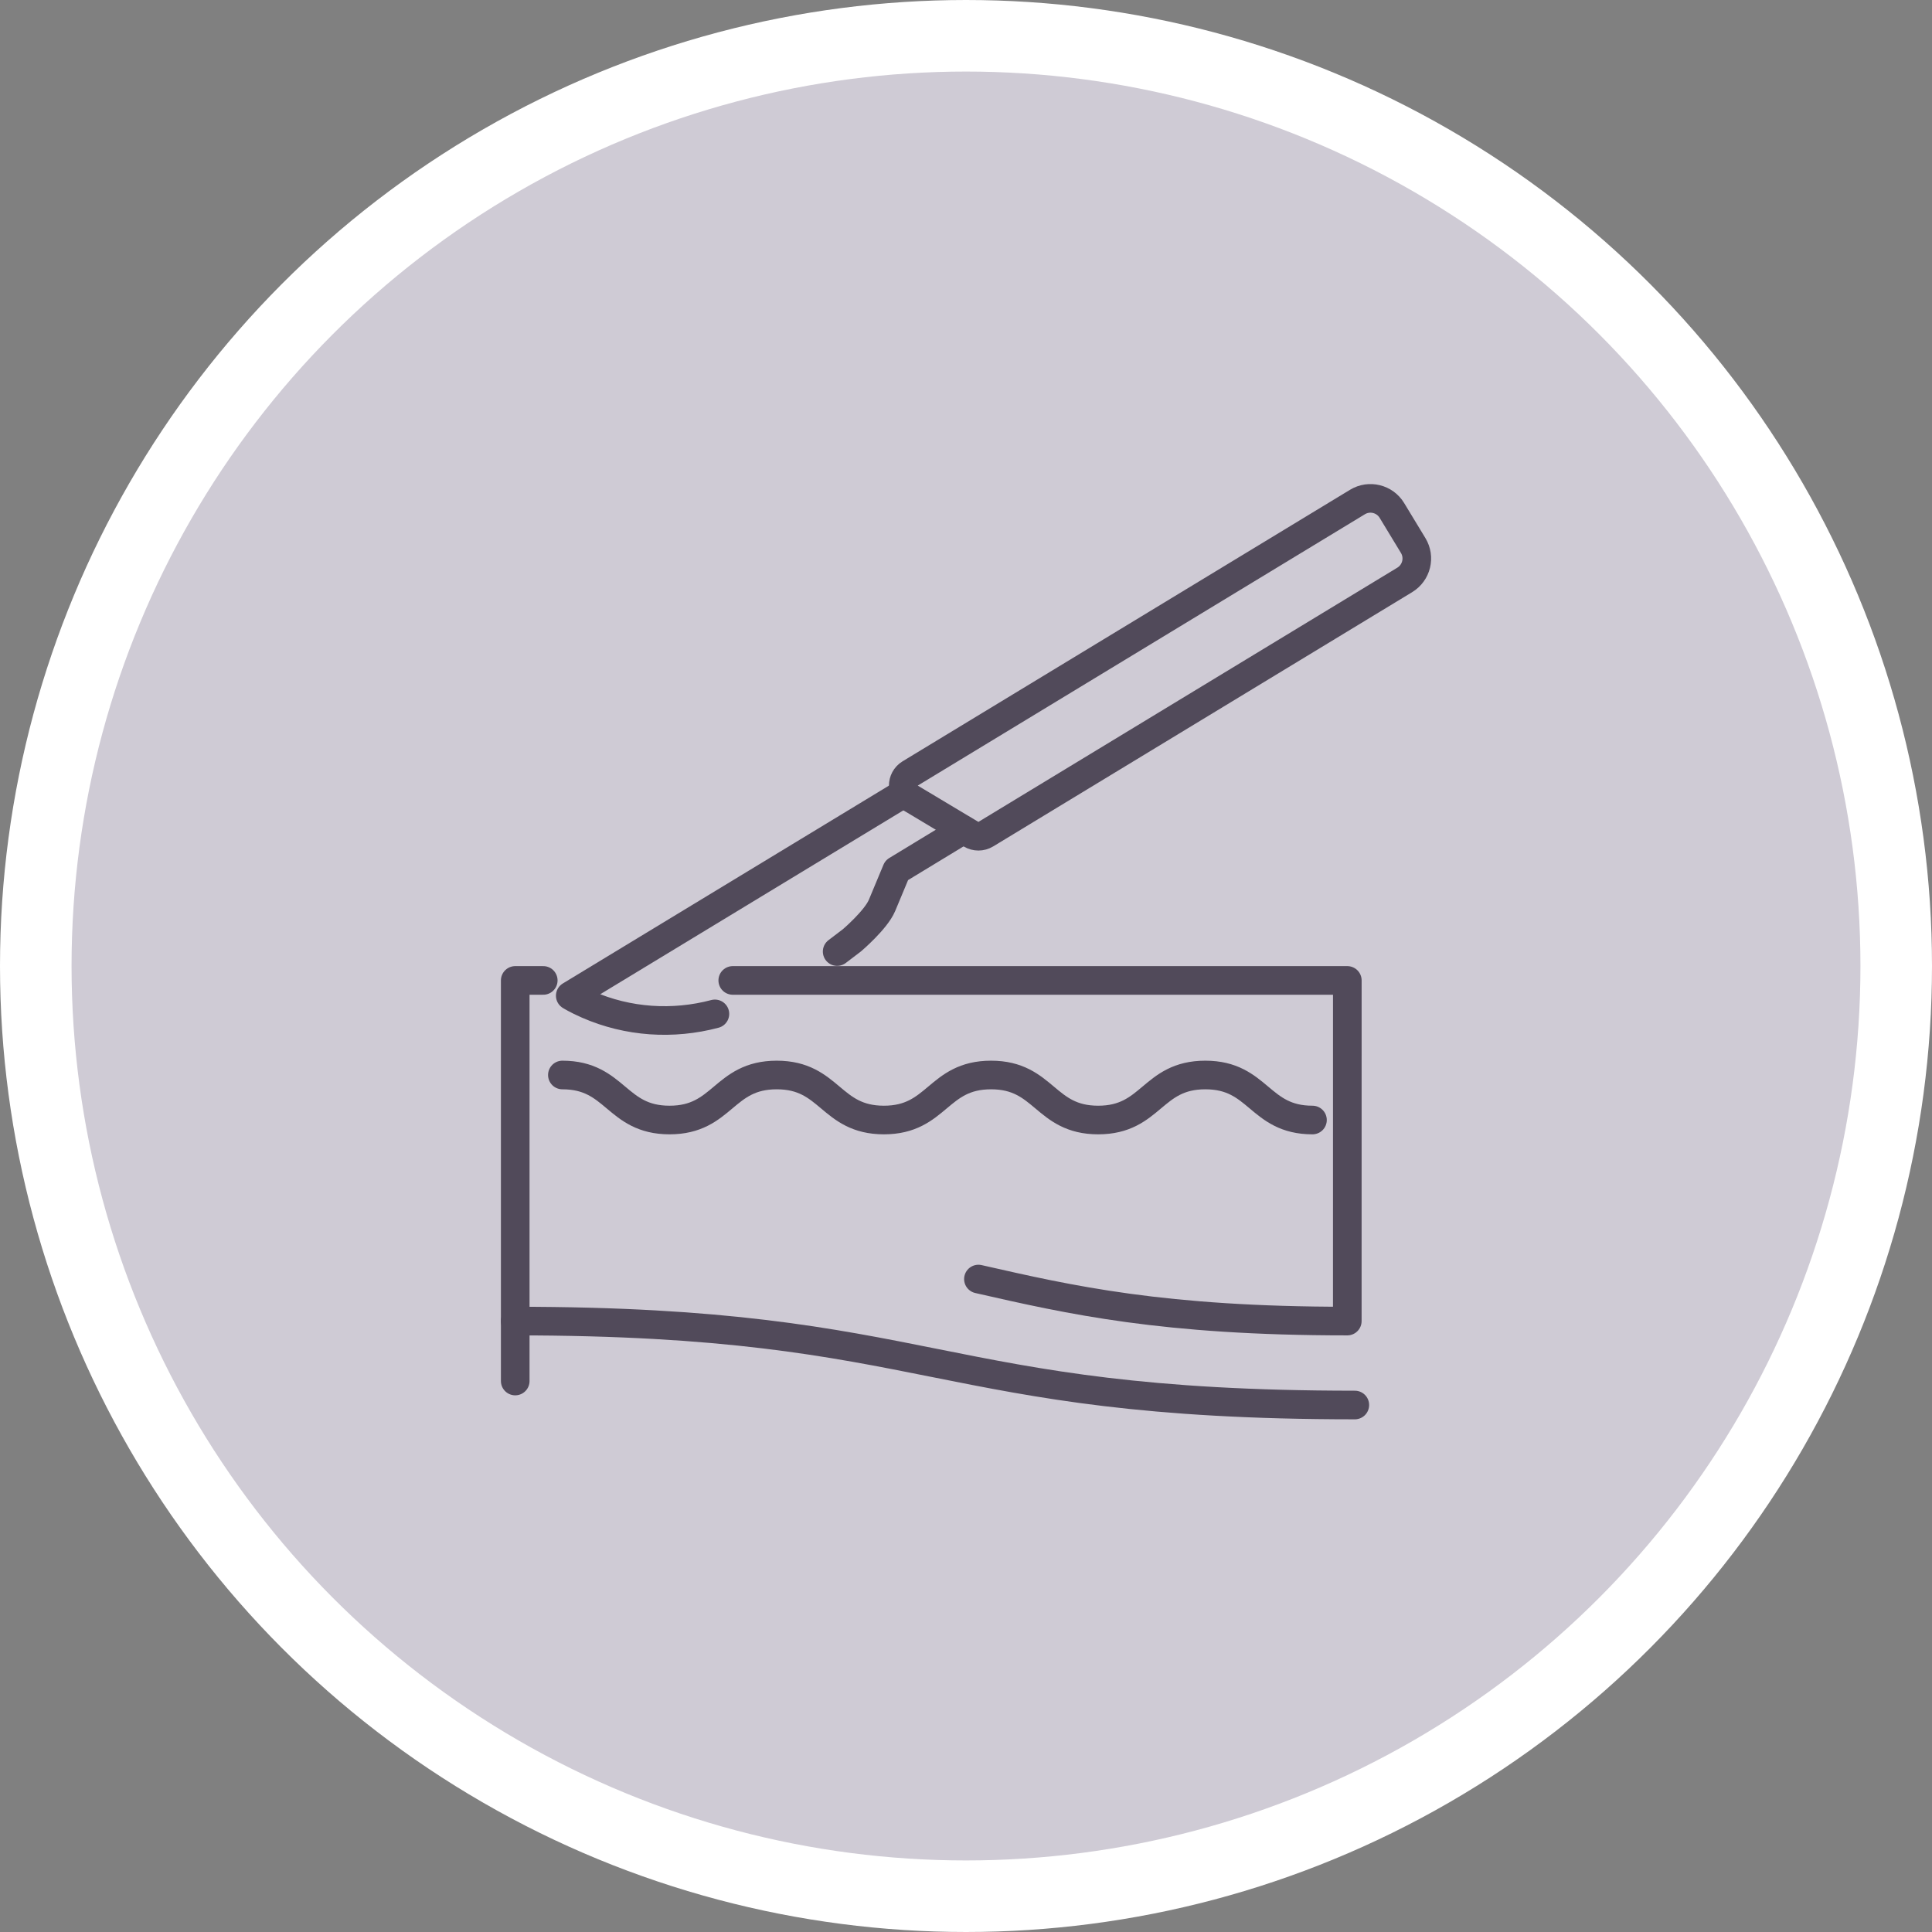 <?xml version="1.0" encoding="utf-8"?>
<!-- Generator: Adobe Illustrator 16.0.0, SVG Export Plug-In . SVG Version: 6.00 Build 0)  -->
<!DOCTYPE svg PUBLIC "-//W3C//DTD SVG 1.1//EN" "http://www.w3.org/Graphics/SVG/1.1/DTD/svg11.dtd">
<svg version="1.1" id="圖層_1" xmlns="http://www.w3.org/2000/svg" xmlns:xlink="http://www.w3.org/1999/xlink" x="0px" y="0px"
	 width="135px" height="134.999px" viewBox="0 0 135 134.999" enable-background="new 0 0 135 134.999" xml:space="preserve">
<rect x="0" y="0" width="135" height="134.999" fill="#808080" stroke="none"/>
<circle fill="#CFCBD5" stroke="#FFFFFF" stroke-width="5" stroke-miterlimit="10" cx="67.5" cy="67.5" r="65"/>
<g id="XMLID_144_">
	<g id="XMLID_391_">
		
			<path id="XMLID_394_" fill="none" stroke="#514A5A" stroke-width="2" stroke-linecap="round" stroke-linejoin="round" stroke-miterlimit="10" d="
			M49.954,70.846c-2.928,0.777-6.064,0.586-8.899-0.658c-0.771-0.336-1.208-0.613-1.208-0.613l16.551-10.041l6.72-4.076"/>
		
			<path id="XMLID_146_" fill="none" stroke="#514A5A" stroke-width="2" stroke-linecap="round" stroke-linejoin="round" stroke-miterlimit="10" d="
			M67.304,57.986l-4.648,2.824l-1.024,2.455c-0.424,1.012-2.101,2.438-2.101,2.438l-1.034,0.787"/>
		
			<path id="XMLID_392_" fill="none" stroke="#514A5A" stroke-width="2" stroke-linecap="round" stroke-linejoin="round" stroke-miterlimit="10" d="
			M97.258,35.664c-0.501-0.824-1.577-1.086-2.403-0.586L63.589,54.051c-0.633,0.387-0.631,1.309,0.006,1.689l4.264,2.553
			c0.315,0.188,0.706,0.186,1.019-0.002l29.281-17.77c0.825-0.502,1.089-1.576,0.587-2.404L97.258,35.664z"/>
	</g>
	
		<path id="XMLID_395_" fill="none" stroke="#514A5A" stroke-width="2" stroke-linecap="round" stroke-linejoin="round" stroke-miterlimit="10" d="
		M91.71,78.262c-3.742,0-3.742-3.146-7.487-3.146c-3.743,0-3.743,3.146-7.486,3.146c-3.744,0-3.744-3.146-7.486-3.146
		c-3.743,0-3.743,3.146-7.487,3.146c-3.746,0-3.746-3.146-7.489-3.146c-3.745,0-3.745,3.146-7.489,3.146
		c-3.746,0-3.746-3.146-7.49-3.146"/>
	
		<path id="XMLID_1621_" fill="none" stroke="#514A5A" stroke-width="2" stroke-linecap="round" stroke-linejoin="round" stroke-miterlimit="10" d="
		M36,92.311c29.333,0,29.333,5.865,58.669,5.865"/>
	
		<polyline id="XMLID_1619_" fill="none" stroke="#514A5A" stroke-width="2" stroke-linecap="round" stroke-linejoin="round" stroke-miterlimit="10" points="
		37.96,68.508 36.002,68.508 36.002,96.5 	"/>
	
		<path id="XMLID_1616_" fill="none" stroke="#514A5A" stroke-width="2" stroke-linecap="round" stroke-linejoin="round" stroke-miterlimit="10" d="
		M51.202,68.508h9.578h33.365c0,6.813-0.002,23.803-0.002,23.803c-12.888,0-19.332-1.469-25.775-2.936"/>
</g>
</svg>
